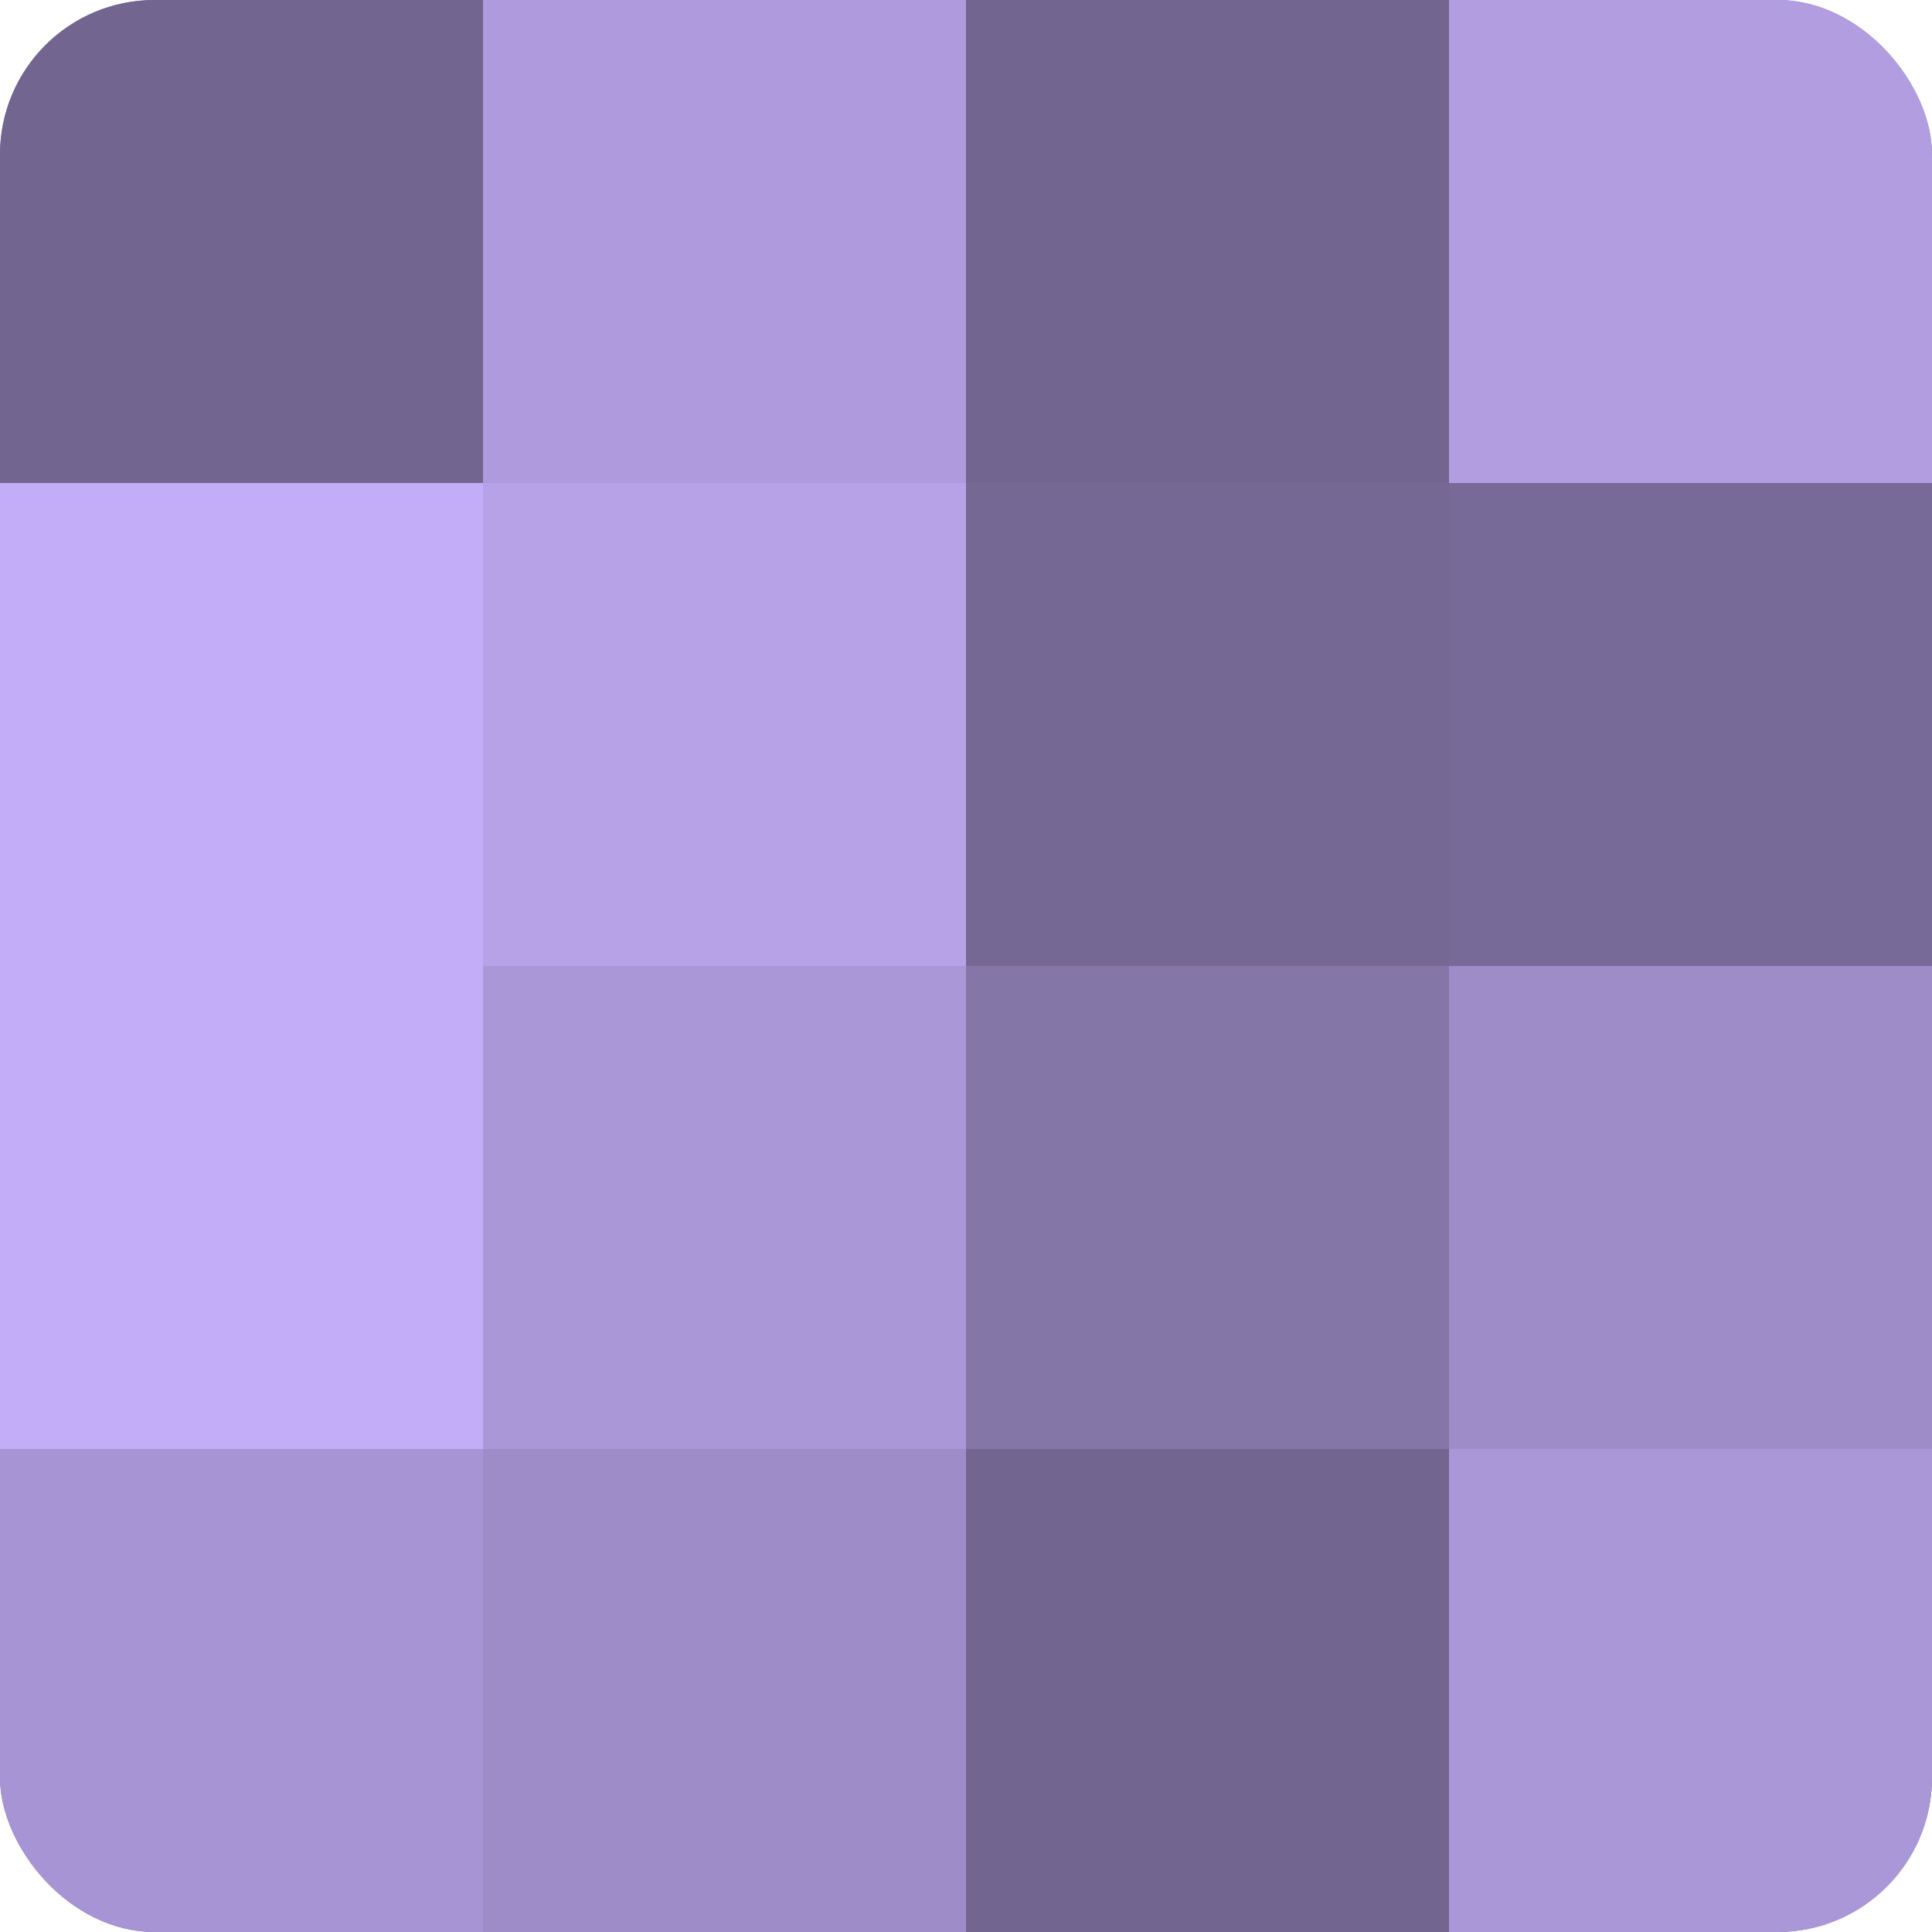 <?xml version="1.0" encoding="UTF-8"?>
<svg xmlns="http://www.w3.org/2000/svg" width="60" height="60" viewBox="0 0 100 100" preserveAspectRatio="xMidYMid meet"><defs><clipPath id="c" width="100" height="100"><rect width="100" height="100" rx="8" ry="8"/></clipPath></defs><g clip-path="url(#c)"><rect width="100" height="100" fill="#7e70a0"/><rect width="25" height="25" fill="#726590"/><rect y="25" width="25" height="25" fill="#c4adf8"/><rect y="50" width="25" height="25" fill="#c4adf8"/><rect y="75" width="25" height="25" fill="#a794d4"/><rect x="25" width="25" height="25" fill="#ae9adc"/><rect x="25" y="25" width="25" height="25" fill="#b7a2e8"/><rect x="25" y="50" width="25" height="25" fill="#aa97d8"/><rect x="25" y="75" width="25" height="25" fill="#9e8cc8"/><rect x="50" width="25" height="25" fill="#726590"/><rect x="50" y="25" width="25" height="25" fill="#756894"/><rect x="50" y="50" width="25" height="25" fill="#8576a8"/><rect x="50" y="75" width="25" height="25" fill="#726590"/><rect x="75" width="25" height="25" fill="#b19de0"/><rect x="75" y="25" width="25" height="25" fill="#786a98"/><rect x="75" y="50" width="25" height="25" fill="#9e8cc8"/><rect x="75" y="75" width="25" height="25" fill="#aa97d8"/></g></svg>
